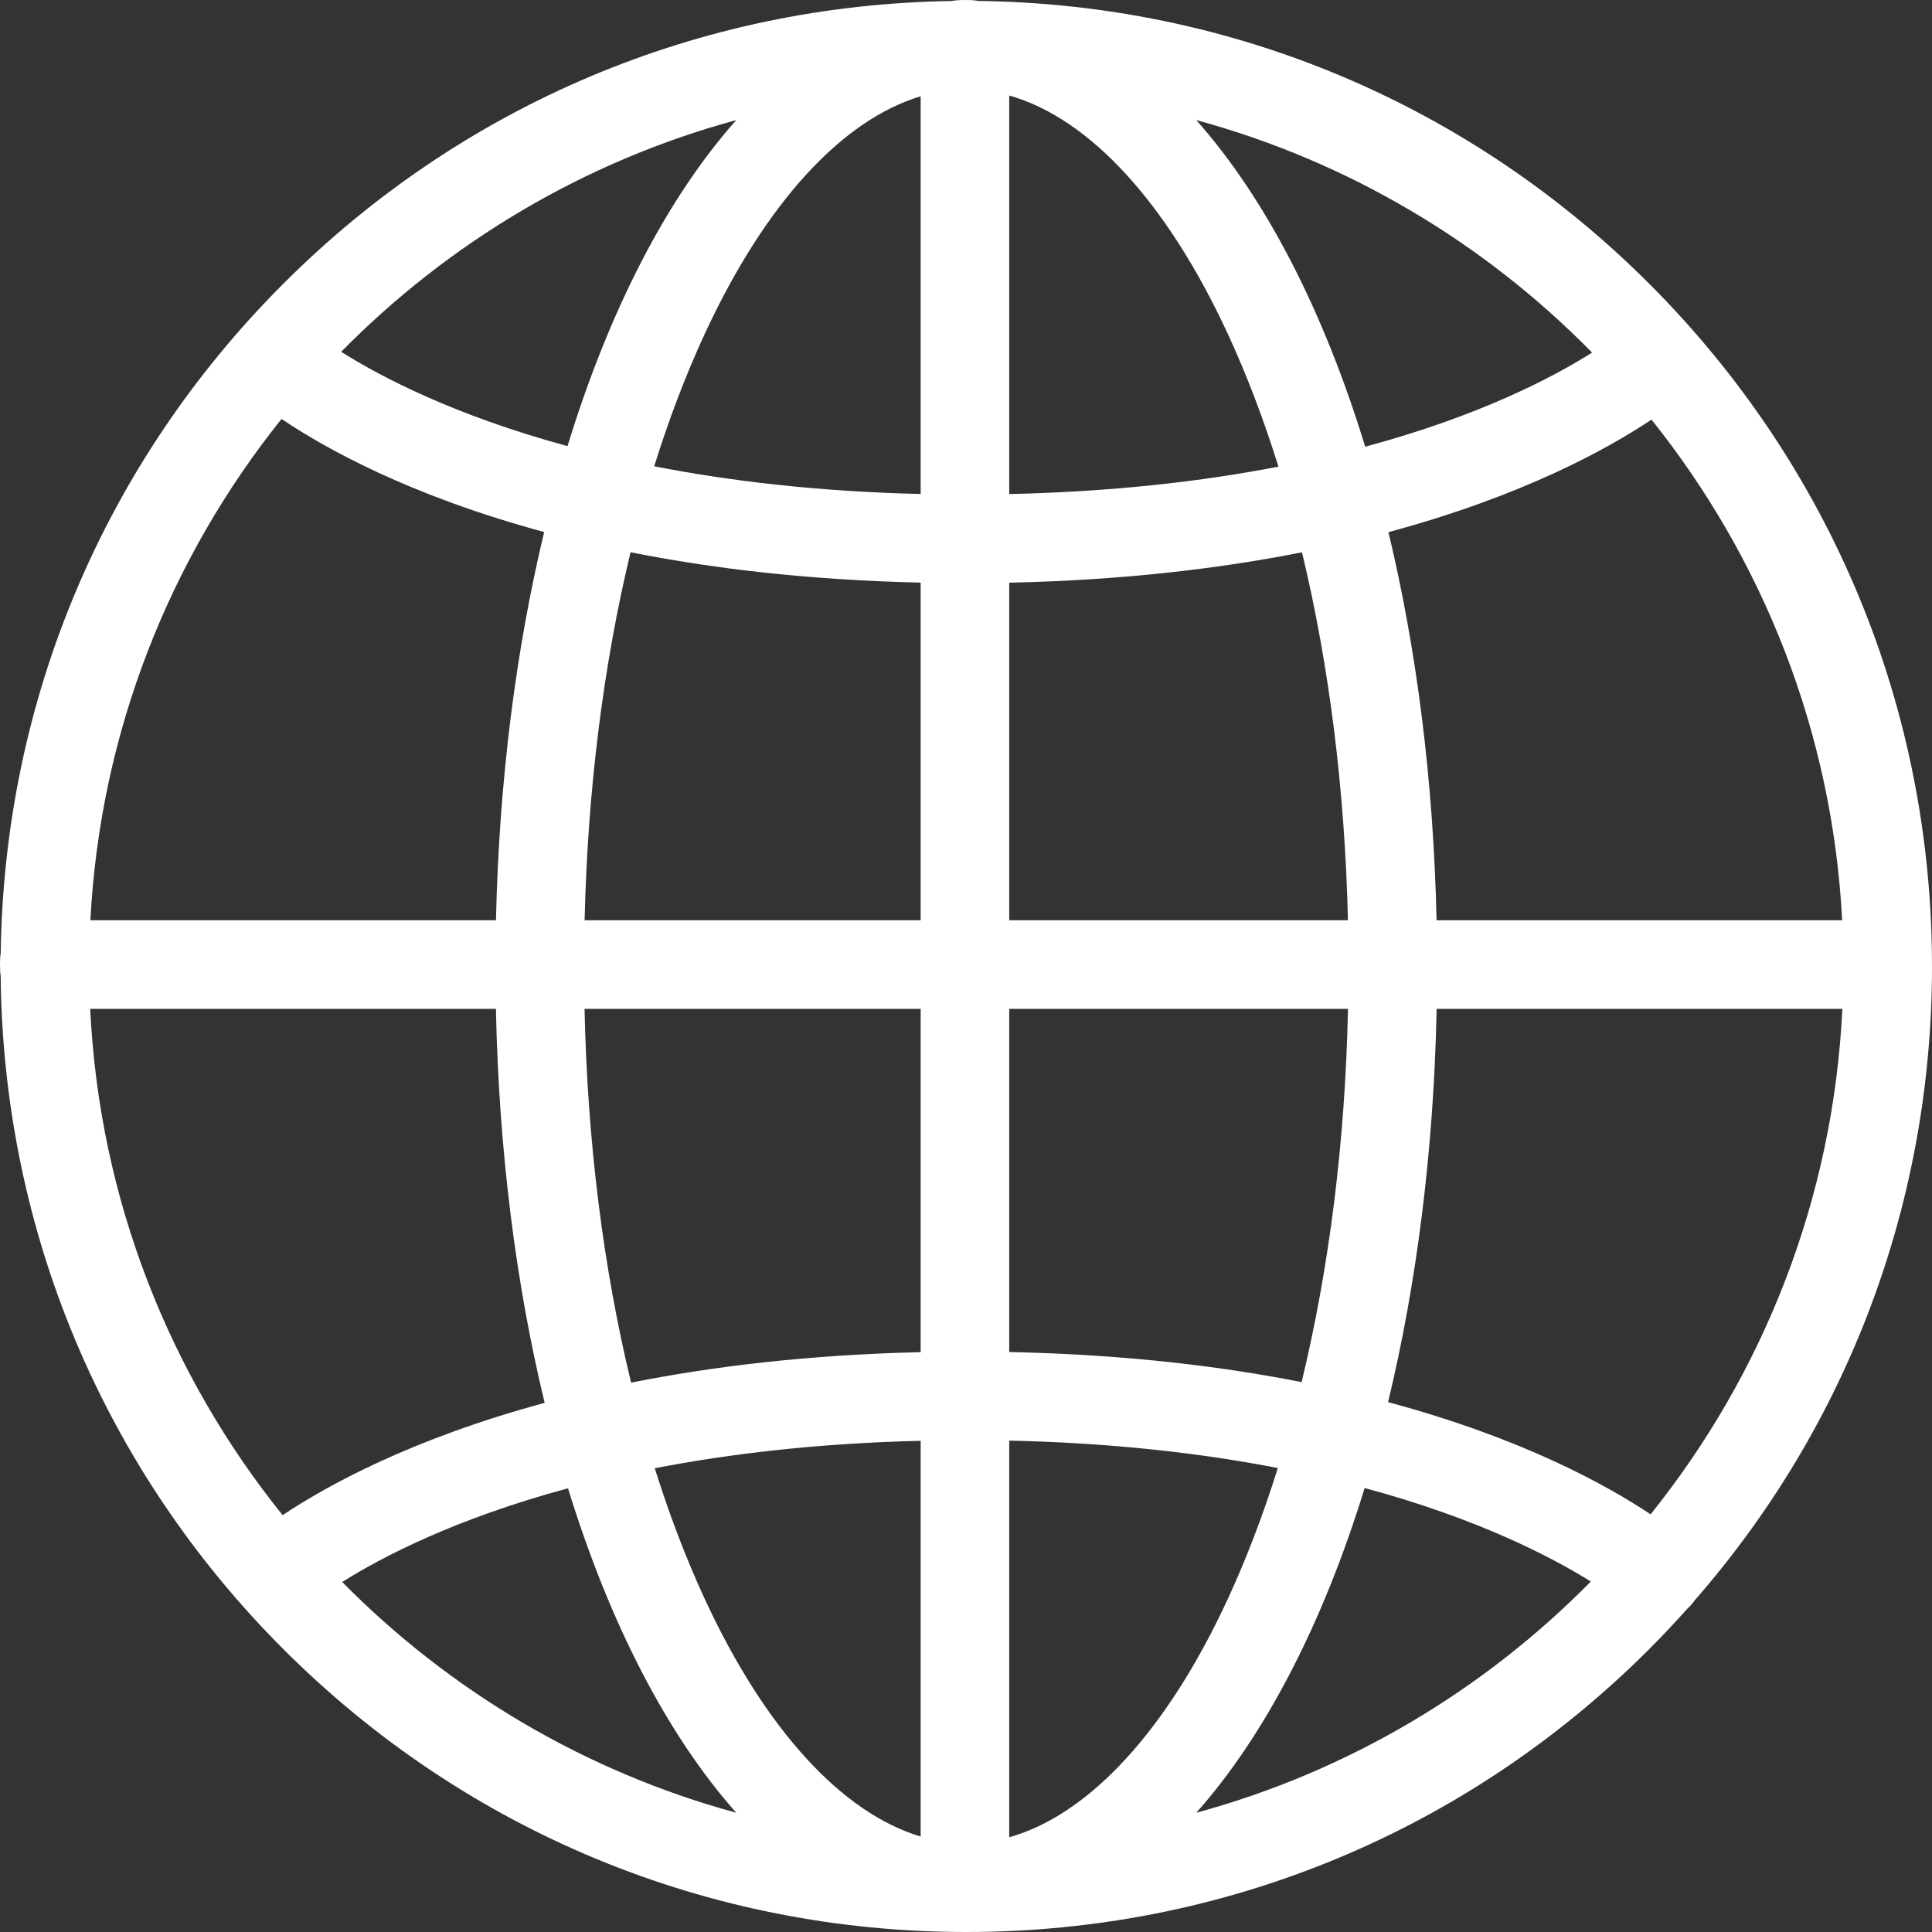 <svg width="32" height="32" viewBox="0 0 32 32" fill="none" xmlns="http://www.w3.org/2000/svg">
<rect x="0" y="0" width="32" height="32" fill="#333333" stroke="none"/>
<g clip-path="url(#clip0_254_7999)">
<path d="M28.065 26.512C30.61 23.6 32 19.91 32 16.007C32 11.735 30.336 7.719 27.315 4.698C24.34 1.724 20.4 0.066 16.201 0.016C16.132 -0.006 15.832 -0.005 15.763 0.017C11.581 0.078 7.658 1.734 4.694 4.698C1.724 7.668 0.067 11.6 0.012 15.791C-0.004 15.85 -0.004 16.1 0.011 16.158C0.05 20.373 1.709 24.331 4.694 27.316C7.715 30.336 11.732 32 16.005 32C20.277 32 24.294 30.336 27.315 27.316C27.535 27.096 27.747 26.87 27.953 26.639C27.971 26.623 27.989 26.606 28.005 26.588C28.027 26.564 28.047 26.538 28.065 26.512ZM1.494 16.71H8.214C8.262 19.063 8.546 21.27 9.021 23.236C6.81 23.834 5.407 24.611 4.681 25.096C2.815 22.777 1.645 19.875 1.494 16.71ZM4.663 6.939C5.384 7.425 6.787 8.21 9.013 8.812C8.547 10.752 8.266 12.925 8.215 15.242H1.497C1.66 12.111 2.82 9.24 4.663 6.939ZM30.512 15.242H23.794C23.743 12.926 23.463 10.754 22.997 8.814C25.218 8.216 26.625 7.437 27.354 6.95C29.193 9.249 30.35 12.116 30.512 15.242ZM22.326 15.242H16.716V9.651C18.588 9.611 20.197 9.419 21.565 9.148C22.015 11.016 22.276 13.085 22.326 15.242ZM16.716 8.183V1.582C18.037 1.955 19.325 3.346 20.334 5.525C20.65 6.207 20.93 6.945 21.175 7.729C19.919 7.972 18.44 8.145 16.716 8.183ZM15.249 1.595V8.182C13.546 8.142 12.081 7.967 10.836 7.723C11.08 6.941 11.36 6.205 11.675 5.525C12.673 3.37 13.944 1.986 15.249 1.595ZM15.249 9.65V15.242H9.683C9.733 13.085 9.994 11.015 10.444 9.147C11.8 9.417 13.395 9.608 15.249 9.65ZM9.682 16.71H15.249V22.396C13.399 22.439 11.807 22.631 10.453 22.901C9.993 21.006 9.728 18.903 9.682 16.71ZM15.249 23.864V30.419C13.944 30.028 12.673 28.644 11.675 26.489C11.364 25.817 11.087 25.09 10.845 24.319C12.087 24.078 13.548 23.905 15.249 23.864ZM16.716 30.431V23.861C18.433 23.898 19.91 24.072 21.165 24.315C20.923 25.087 20.645 25.816 20.334 26.489C19.325 28.668 18.037 30.059 16.716 30.431ZM16.716 22.394V16.71H22.327C22.281 18.899 22.017 20.999 21.559 22.892C20.193 22.622 18.586 22.432 16.716 22.394ZM23.795 16.71H30.515C30.364 19.868 29.199 22.765 27.339 25.082C26.605 24.593 25.202 23.817 22.991 23.224C23.464 21.261 23.748 19.058 23.795 16.71ZM26.37 5.84C25.713 6.255 24.496 6.892 22.612 7.399C21.921 5.139 20.959 3.278 19.814 1.989C22.338 2.675 24.59 4.026 26.37 5.84ZM12.195 1.989C11.051 3.276 10.091 5.134 9.4 7.389C7.522 6.879 6.304 6.239 5.651 5.827C7.43 4.019 9.678 2.673 12.195 1.989ZM5.668 26.203C6.324 25.79 7.536 25.156 9.408 24.651C10.098 26.894 11.056 28.743 12.195 30.025C9.686 29.342 7.444 28.003 5.668 26.203ZM19.814 30.025C20.954 28.742 21.912 26.892 22.603 24.646C24.466 25.149 25.684 25.78 26.349 26.195C24.572 27.999 22.328 29.341 19.814 30.025Z" fill="white"/>
</g>
<defs>
<clipPath id="clip0_254_7999">
<rect width="32" height="32" fill="white"/>
</clipPath>
</defs>
</svg>
